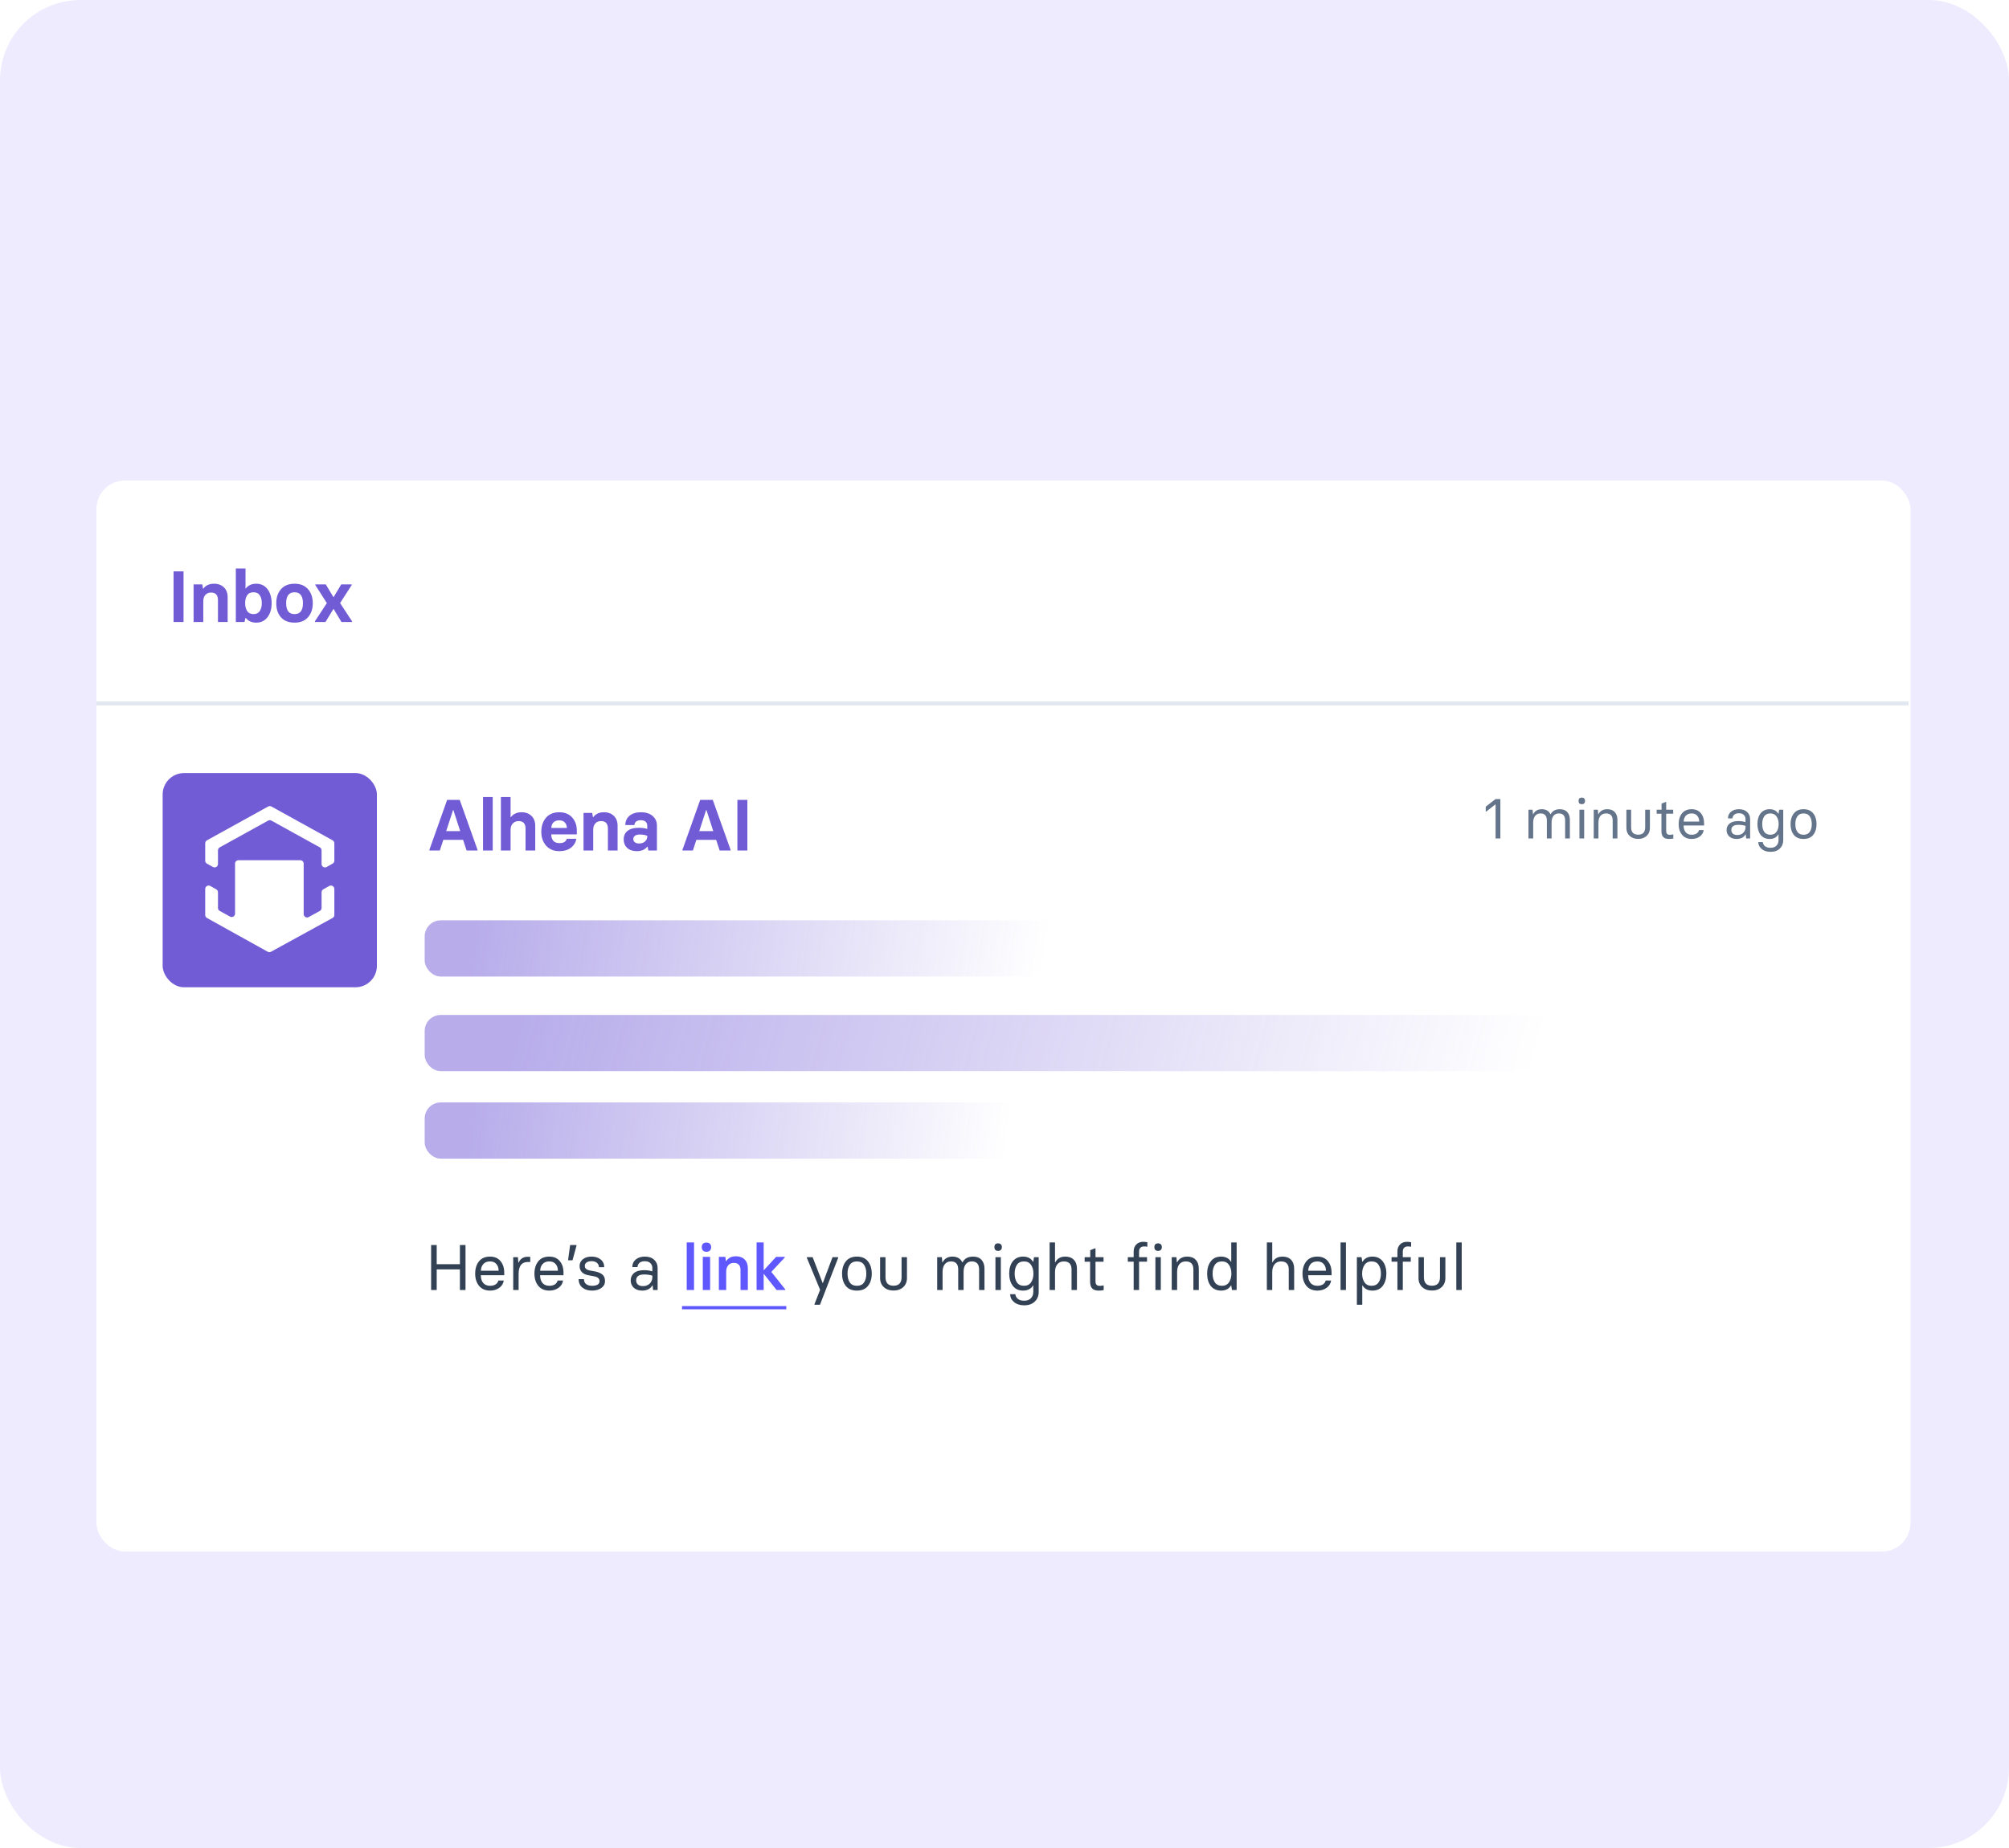 <svg width="500" height="460" viewBox="0 0 500 460" fill="none" xmlns="http://www.w3.org/2000/svg">
<g clip-path="url(#clip0_916_52755)">
<rect width="500" height="460" rx="20" fill="#EFEBFE"/>
<g filter="url(#filter0_dd_916_52755)">
<rect x="24" y="97" width="451.465" height="266.613" rx="7.11" fill="white"/>
<line x1="24" y1="152.5" x2="475" y2="152.5" stroke="#E2E8F0"/>
<path d="M372.22 186.101V177.631H372.164L369.91 179.395H369.77V178.191L372.206 176.301H373.41V186.101H372.22ZM388.245 178.821C389.029 178.821 389.635 179.059 390.065 179.535C390.494 180.001 390.709 180.641 390.709 181.453V186.101H389.533V181.635C389.533 180.459 389.005 179.871 387.951 179.871C387.391 179.871 386.952 180.071 386.635 180.473C386.317 180.874 386.159 181.434 386.159 182.153V186.101H384.983V181.635C384.983 180.459 384.455 179.871 383.401 179.871C382.841 179.871 382.397 180.071 382.071 180.473C381.744 180.874 381.581 181.434 381.581 182.153V186.101H380.405V178.947H381.427L381.525 180.067H381.581C382.01 179.236 382.724 178.821 383.723 178.821C384.759 178.821 385.477 179.236 385.879 180.067H385.935C386.364 179.236 387.134 178.821 388.245 178.821ZM393.68 177.575C393.139 177.575 392.868 177.299 392.868 176.749C392.868 176.207 393.139 175.937 393.68 175.937C393.941 175.937 394.142 176.011 394.282 176.161C394.422 176.301 394.492 176.497 394.492 176.749C394.492 177.001 394.422 177.201 394.282 177.351C394.142 177.5 393.941 177.575 393.68 177.575ZM393.092 186.101V178.947H394.268V186.101H393.092ZM396.647 186.101V178.947H397.669L397.767 180.067H397.823C398.252 179.236 398.989 178.821 400.035 178.821C400.819 178.821 401.43 179.054 401.869 179.521C402.317 179.987 402.541 180.631 402.541 181.453V186.101H401.365V181.635C401.365 180.459 400.814 179.871 399.713 179.871C399.115 179.871 398.649 180.071 398.313 180.473C397.986 180.874 397.823 181.434 397.823 182.153V186.101H396.647ZM409.454 178.947H410.63V183.497C410.63 184.309 410.36 184.967 409.818 185.471C409.277 185.965 408.572 186.213 407.704 186.213C406.836 186.213 406.132 185.965 405.59 185.471C405.049 184.967 404.778 184.309 404.778 183.497V178.947H405.954V183.301C405.954 184.542 406.538 185.163 407.704 185.163C408.871 185.163 409.454 184.542 409.454 183.301V178.947ZM415.392 186.227C414.711 186.227 414.225 186.063 413.936 185.737C413.647 185.41 413.502 184.934 413.502 184.309V179.941H412.312V178.947H413.53V177.421L414.538 177.029H414.678V178.947H416.428V179.941H414.678V184.211C414.678 184.556 414.753 184.808 414.902 184.967C415.051 185.116 415.289 185.191 415.616 185.191C415.877 185.191 416.111 185.163 416.316 185.107H416.456V186.115C416.157 186.189 415.803 186.227 415.392 186.227ZM421.032 186.227C420.005 186.227 419.207 185.886 418.638 185.205C418.069 184.514 417.784 183.623 417.784 182.531C417.784 181.439 418.059 180.547 418.61 179.857C419.161 179.166 419.963 178.821 421.018 178.821C421.998 178.821 422.759 179.147 423.3 179.801C423.841 180.445 424.112 181.28 424.112 182.307V182.881H419.016C419.016 183.581 419.189 184.141 419.534 184.561C419.879 184.971 420.379 185.177 421.032 185.177C421.508 185.177 421.905 185.079 422.222 184.883C422.539 184.687 422.745 184.402 422.838 184.029H424.014C423.921 184.682 423.594 185.214 423.034 185.625C422.474 186.026 421.807 186.227 421.032 186.227ZM419.03 181.901H422.894C422.894 181.303 422.731 180.818 422.404 180.445C422.087 180.062 421.625 179.871 421.018 179.871C420.383 179.871 419.898 180.062 419.562 180.445C419.226 180.818 419.049 181.303 419.03 181.901ZM432.198 186.227C431.442 186.227 430.835 186.017 430.378 185.597C429.93 185.177 429.706 184.649 429.706 184.015C429.706 183.361 429.949 182.825 430.434 182.405C430.929 181.985 431.671 181.775 432.66 181.775C433.239 181.775 433.827 181.859 434.424 182.027V181.313C434.424 180.883 434.284 180.529 434.004 180.249C433.733 179.969 433.323 179.829 432.772 179.829C432.268 179.829 431.881 179.95 431.61 180.193C431.339 180.435 431.199 180.739 431.19 181.103H430.056C430.056 180.421 430.308 179.871 430.812 179.451C431.325 179.031 431.979 178.821 432.772 178.821C433.659 178.821 434.345 179.054 434.83 179.521C435.325 179.987 435.572 180.575 435.572 181.285V186.101H434.578L434.494 185.093H434.438C433.99 185.849 433.243 186.227 432.198 186.227ZM432.408 185.247C433.005 185.247 433.491 185.06 433.864 184.687C434.237 184.313 434.424 183.861 434.424 183.329V182.965C433.883 182.797 433.295 182.713 432.66 182.713C431.484 182.713 430.896 183.142 430.896 184.001C430.896 184.374 431.022 184.677 431.274 184.911C431.535 185.135 431.913 185.247 432.408 185.247ZM440.651 189.433C439.755 189.433 439.027 189.204 438.467 188.747C437.907 188.289 437.618 187.711 437.599 187.011H438.733C438.761 187.403 438.934 187.734 439.251 188.005C439.578 188.285 440.045 188.425 440.651 188.425C441.305 188.425 441.799 188.243 442.135 187.879C442.471 187.524 442.639 187.062 442.639 186.493V185.107H442.583C442.135 185.853 441.417 186.227 440.427 186.227C439.457 186.227 438.71 185.886 438.187 185.205C437.665 184.523 437.399 183.632 437.389 182.531C437.399 181.373 437.669 180.468 438.201 179.815C438.743 179.152 439.485 178.821 440.427 178.821C441.417 178.821 442.135 179.194 442.583 179.941H442.639L442.793 178.947H443.815V186.521C443.815 187.37 443.535 188.065 442.975 188.607C442.415 189.157 441.641 189.433 440.651 189.433ZM440.623 185.177C441.295 185.177 441.804 184.929 442.149 184.435C442.495 183.931 442.667 183.296 442.667 182.531C442.667 181.765 442.495 181.131 442.149 180.627C441.804 180.123 441.295 179.871 440.623 179.871C439.923 179.871 439.405 180.118 439.069 180.613C438.743 181.107 438.579 181.747 438.579 182.531C438.579 183.305 438.743 183.94 439.069 184.435C439.405 184.929 439.923 185.177 440.623 185.177ZM448.868 186.227C447.794 186.227 446.987 185.886 446.446 185.205C445.904 184.514 445.634 183.623 445.634 182.531C445.634 181.439 445.909 180.547 446.46 179.857C447.01 179.166 447.813 178.821 448.868 178.821C449.922 178.821 450.725 179.166 451.276 179.857C451.826 180.547 452.102 181.439 452.102 182.531C452.102 183.623 451.826 184.514 451.276 185.205C450.734 185.886 449.932 186.227 448.868 186.227ZM448.868 185.177C449.568 185.177 450.081 184.939 450.408 184.463C450.744 183.987 450.912 183.343 450.912 182.531C450.912 181.719 450.744 181.075 450.408 180.599C450.081 180.113 449.568 179.871 448.868 179.871C448.177 179.871 447.664 180.113 447.328 180.599C446.992 181.075 446.824 181.719 446.824 182.531C446.824 183.343 446.992 183.987 447.328 184.463C447.664 184.939 448.177 185.177 448.868 185.177Z" fill="#64748B"/>
<rect x="40.48" y="169.824" width="53.323" height="53.323" rx="5.332" fill="#715CD6"/>
<g clip-path="url(#clip1_916_52755)">
<path fill-rule="evenodd" clip-rule="evenodd" d="M66.733 178.152C66.988 178.011 67.297 178.011 67.552 178.152L82.775 186.563C83.045 186.712 83.212 186.997 83.212 187.305V191.633C83.212 191.94 83.046 192.223 82.778 192.373L81.296 193.202C80.731 193.518 80.035 193.109 80.035 192.462V189.061C80.035 188.752 79.868 188.468 79.598 188.318L67.552 181.663C67.297 181.522 66.988 181.522 66.733 181.663L54.688 188.318C54.418 188.468 54.25 188.752 54.25 189.061V192.462C54.25 193.109 53.554 193.518 52.99 193.202L51.507 192.373C51.239 192.223 51.073 191.94 51.073 191.633V187.305C51.073 186.997 51.241 186.712 51.511 186.563L66.733 178.152ZM54.688 204.14C54.418 203.991 54.25 203.707 54.25 203.398V199.496C54.25 199.189 54.084 198.906 53.816 198.756L52.334 197.927C51.769 197.611 51.073 198.02 51.073 198.667V205.155C51.073 205.463 51.24 205.747 51.509 205.896L66.631 214.3C66.885 214.441 67.194 214.442 67.449 214.302L82.772 205.895C83.044 205.747 83.212 205.462 83.212 205.152V198.667C83.212 198.02 82.517 197.611 81.952 197.927L80.469 198.756C80.201 198.906 80.035 199.189 80.035 199.496V203.398C80.035 203.707 79.868 203.991 79.598 204.14L76.836 205.666C76.272 205.978 75.58 205.569 75.58 204.924V192.366C75.58 191.898 75.2 191.518 74.732 191.518H67.04H59.347C58.879 191.518 58.499 191.898 58.499 192.366V204.81C58.499 205.455 57.807 205.864 57.243 205.552L54.688 204.14Z" fill="white"/>
</g>
<path d="M114.414 176.501L118.842 188.921V189.101H116.124L115.26 186.455H110.328L109.464 189.101H106.872V188.921L111.282 176.501H114.414ZM111.048 184.277H114.54L112.83 179.021H112.758L111.048 184.277ZM120.215 189.101V175.781H122.627V189.101H120.215ZM124.662 189.101V175.781H127.074V180.803H127.146C127.758 179.987 128.64 179.579 129.792 179.579C130.836 179.579 131.664 179.885 132.276 180.497C132.9 181.097 133.212 181.919 133.212 182.963V189.101H130.8V183.647C130.8 182.399 130.218 181.775 129.054 181.775C128.478 181.775 128.004 181.973 127.632 182.369C127.26 182.753 127.074 183.275 127.074 183.935V189.101H124.662ZM139.24 189.263C137.836 189.263 136.732 188.813 135.928 187.913C135.124 187.001 134.722 185.843 134.722 184.439C134.722 183.035 135.106 181.877 135.874 180.965C136.654 180.041 137.764 179.579 139.204 179.579C140.56 179.579 141.622 180.011 142.39 180.875C143.17 181.739 143.56 182.831 143.56 184.151V185.087H137.188C137.2 185.759 137.374 186.293 137.71 186.689C138.058 187.073 138.568 187.265 139.24 187.265C140.236 187.265 140.848 186.905 141.076 186.185H143.434C143.302 187.073 142.858 187.811 142.102 188.399C141.358 188.975 140.404 189.263 139.24 189.263ZM137.206 183.485H141.094C141.07 182.921 140.896 182.465 140.572 182.117C140.26 181.769 139.804 181.595 139.204 181.595C138.556 181.595 138.064 181.769 137.728 182.117C137.404 182.465 137.23 182.921 137.206 183.485ZM145.229 189.101V179.741H147.389L147.569 180.803H147.641C148.253 179.987 149.141 179.579 150.305 179.579C151.349 179.579 152.177 179.885 152.789 180.497C153.401 181.097 153.707 181.919 153.707 182.963V189.101H151.295V183.647C151.295 182.399 150.719 181.775 149.567 181.775C148.991 181.775 148.523 181.967 148.163 182.351C147.815 182.735 147.641 183.257 147.641 183.917V189.101H145.229ZM158.495 189.263C157.475 189.263 156.671 188.993 156.083 188.453C155.507 187.901 155.219 187.199 155.219 186.347C155.219 185.459 155.531 184.757 156.155 184.241C156.791 183.713 157.739 183.449 158.999 183.449C159.815 183.449 160.511 183.545 161.087 183.737V182.927C161.087 182.519 160.955 182.189 160.691 181.937C160.427 181.685 160.019 181.559 159.467 181.559C158.975 181.559 158.591 181.673 158.315 181.901C158.039 182.129 157.901 182.417 157.901 182.765H155.633C155.633 181.841 155.969 181.079 156.641 180.479C157.325 179.879 158.285 179.579 159.521 179.579C160.757 179.579 161.729 179.891 162.437 180.515C163.145 181.127 163.499 181.925 163.499 182.909V189.101H161.357L161.177 188.129H161.105C160.529 188.885 159.659 189.263 158.495 189.263ZM159.071 187.355C159.683 187.355 160.169 187.187 160.529 186.851C160.901 186.515 161.087 186.107 161.087 185.627V185.429C160.559 185.225 159.941 185.123 159.233 185.123C158.717 185.123 158.315 185.225 158.027 185.429C157.751 185.633 157.613 185.903 157.613 186.239C157.613 186.575 157.739 186.845 157.991 187.049C158.243 187.253 158.603 187.355 159.071 187.355ZM177.396 176.501L181.824 188.921V189.101H179.106L178.242 186.455H173.31L172.446 189.101H169.854V188.921L174.264 176.501H177.396ZM174.03 184.277H177.522L175.812 179.021H175.74L174.03 184.277ZM183.522 189.101V176.501H186.006V189.101H183.522Z" fill="#715CD6"/>
<path d="M114.463 287.306H115.855V298.506H114.463V293.37H108.687V298.506H107.295V287.306H108.687V292.074H114.463V287.306ZM121.973 298.65C120.8 298.65 119.888 298.26 119.237 297.482C118.586 296.692 118.261 295.674 118.261 294.426C118.261 293.178 118.576 292.159 119.205 291.37C119.834 290.58 120.752 290.186 121.957 290.186C123.077 290.186 123.946 290.559 124.565 291.306C125.184 292.042 125.493 292.996 125.493 294.17V294.826H119.669C119.669 295.626 119.866 296.266 120.261 296.746C120.656 297.215 121.226 297.45 121.973 297.45C122.517 297.45 122.97 297.338 123.333 297.114C123.696 296.89 123.93 296.564 124.037 296.138H125.381C125.274 296.884 124.901 297.492 124.261 297.962C123.621 298.42 122.858 298.65 121.973 298.65ZM119.685 293.706H124.101C124.101 293.023 123.914 292.468 123.541 292.042C123.178 291.604 122.65 291.386 121.957 291.386C121.232 291.386 120.677 291.604 120.293 292.042C119.909 292.468 119.706 293.023 119.685 293.706ZM127.729 298.506V290.33H128.897L129.009 291.706H129.073C129.244 291.247 129.521 290.89 129.905 290.634C130.289 290.367 130.732 290.234 131.233 290.234H131.969V291.53H131.329C129.825 291.53 129.073 292.532 129.073 294.538V298.506H127.729ZM136.723 298.65C135.55 298.65 134.638 298.26 133.987 297.482C133.336 296.692 133.011 295.674 133.011 294.426C133.011 293.178 133.326 292.159 133.955 291.37C134.584 290.58 135.502 290.186 136.707 290.186C137.827 290.186 138.696 290.559 139.315 291.306C139.934 292.042 140.243 292.996 140.243 294.17V294.826H134.419C134.419 295.626 134.616 296.266 135.011 296.746C135.406 297.215 135.976 297.45 136.723 297.45C137.267 297.45 137.72 297.338 138.083 297.114C138.446 296.89 138.68 296.564 138.787 296.138H140.131C140.024 296.884 139.651 297.492 139.011 297.962C138.371 298.42 137.608 298.65 136.723 298.65ZM134.435 293.706H138.851C138.851 293.023 138.664 292.468 138.291 292.042C137.928 291.604 137.4 291.386 136.707 291.386C135.982 291.386 135.427 291.604 135.043 292.042C134.659 292.468 134.456 293.023 134.435 293.706ZM141.399 291.098V290.938L141.895 287.306H143.479V287.466L142.487 291.098H141.399ZM147.339 298.65C146.358 298.65 145.558 298.399 144.939 297.898C144.331 297.386 144.017 296.687 143.995 295.802H145.339C145.339 296.335 145.521 296.746 145.883 297.034C146.246 297.311 146.731 297.45 147.339 297.45C148.587 297.45 149.211 297.06 149.211 296.282C149.211 295.684 148.795 295.295 147.963 295.114L146.331 294.81C145.659 294.671 145.142 294.404 144.779 294.01C144.427 293.615 144.251 293.119 144.251 292.522C144.251 291.839 144.523 291.279 145.067 290.842C145.611 290.404 146.331 290.186 147.227 290.186C148.155 290.186 148.913 290.426 149.499 290.906C150.086 291.386 150.379 292.026 150.379 292.826H149.067C149.046 292.324 148.865 291.951 148.523 291.706C148.193 291.45 147.761 291.322 147.227 291.322C146.715 291.322 146.305 291.428 145.995 291.642C145.697 291.844 145.547 292.138 145.547 292.522C145.547 293.14 146.022 293.524 146.971 293.674L148.251 293.914C149.051 294.095 149.638 294.367 150.011 294.73C150.385 295.082 150.571 295.599 150.571 296.282C150.571 297.007 150.262 297.583 149.643 298.01C149.025 298.436 148.257 298.65 147.339 298.65ZM159.812 298.65C158.948 298.65 158.255 298.41 157.732 297.93C157.22 297.45 156.964 296.847 156.964 296.122C156.964 295.375 157.241 294.762 157.796 294.282C158.361 293.802 159.209 293.562 160.34 293.562C161.001 293.562 161.673 293.658 162.356 293.85V293.034C162.356 292.543 162.196 292.138 161.876 291.818C161.567 291.498 161.097 291.338 160.468 291.338C159.892 291.338 159.449 291.476 159.14 291.754C158.831 292.031 158.671 292.378 158.66 292.794H157.364C157.364 292.015 157.652 291.386 158.228 290.906C158.815 290.426 159.561 290.186 160.468 290.186C161.481 290.186 162.265 290.452 162.82 290.986C163.385 291.519 163.668 292.191 163.668 293.002V298.506H162.532L162.436 297.354H162.372C161.86 298.218 161.007 298.65 159.812 298.65ZM160.052 297.53C160.735 297.53 161.289 297.316 161.716 296.89C162.143 296.463 162.356 295.946 162.356 295.338V294.922C161.737 294.73 161.065 294.634 160.34 294.634C158.996 294.634 158.324 295.124 158.324 296.106C158.324 296.532 158.468 296.879 158.756 297.146C159.055 297.402 159.487 297.53 160.052 297.53ZM202.716 302.17V302.01L204.108 298.442L204.092 298.41L200.812 290.49V290.33H202.252L204.732 296.746H204.796L207.196 290.33H208.604V290.49L204.076 302.17H202.716ZM213.269 298.65C212.043 298.65 211.12 298.26 210.501 297.482C209.883 296.692 209.573 295.674 209.573 294.426C209.573 293.178 209.888 292.159 210.517 291.37C211.147 290.58 212.064 290.186 213.269 290.186C214.475 290.186 215.392 290.58 216.021 291.37C216.651 292.159 216.965 293.178 216.965 294.426C216.965 295.674 216.651 296.692 216.021 297.482C215.403 298.26 214.485 298.65 213.269 298.65ZM213.269 297.45C214.069 297.45 214.656 297.178 215.029 296.634C215.413 296.09 215.605 295.354 215.605 294.426C215.605 293.498 215.413 292.762 215.029 292.218C214.656 291.663 214.069 291.386 213.269 291.386C212.48 291.386 211.893 291.663 211.509 292.218C211.125 292.762 210.933 293.498 210.933 294.426C210.933 295.354 211.125 296.09 211.509 296.634C211.893 297.178 212.48 297.45 213.269 297.45ZM224.382 290.33H225.726V295.53C225.726 296.458 225.416 297.21 224.798 297.786C224.179 298.351 223.374 298.634 222.382 298.634C221.39 298.634 220.584 298.351 219.966 297.786C219.347 297.21 219.038 296.458 219.038 295.53V290.33H220.382V295.306C220.382 296.724 221.048 297.434 222.382 297.434C223.715 297.434 224.382 296.724 224.382 295.306V290.33ZM242.205 290.186C243.101 290.186 243.794 290.458 244.285 291.002C244.775 291.535 245.021 292.266 245.021 293.194V298.506H243.677V293.402C243.677 292.058 243.074 291.386 241.869 291.386C241.229 291.386 240.727 291.615 240.365 292.074C240.002 292.532 239.821 293.172 239.821 293.994V298.506H238.477V293.402C238.477 292.058 237.874 291.386 236.669 291.386C236.029 291.386 235.522 291.615 235.149 292.074C234.775 292.532 234.589 293.172 234.589 293.994V298.506H233.245V290.33H234.413L234.525 291.61H234.589C235.079 290.66 235.895 290.186 237.037 290.186C238.221 290.186 239.042 290.66 239.501 291.61H239.565C240.055 290.66 240.935 290.186 242.205 290.186ZM248.417 288.762C247.798 288.762 247.489 288.447 247.489 287.818C247.489 287.199 247.798 286.89 248.417 286.89C248.715 286.89 248.945 286.975 249.105 287.146C249.265 287.306 249.345 287.53 249.345 287.818C249.345 288.106 249.265 288.335 249.105 288.506C248.945 288.676 248.715 288.762 248.417 288.762ZM247.745 298.506V290.33H249.089V298.506H247.745ZM254.895 302.314C253.871 302.314 253.039 302.052 252.399 301.53C251.759 301.007 251.429 300.346 251.407 299.546H252.703C252.735 299.994 252.933 300.372 253.295 300.682C253.669 301.002 254.202 301.162 254.895 301.162C255.642 301.162 256.207 300.954 256.591 300.538C256.975 300.132 257.167 299.604 257.167 298.954V297.37H257.103C256.591 298.223 255.77 298.65 254.639 298.65C253.53 298.65 252.677 298.26 252.079 297.482C251.482 296.703 251.178 295.684 251.167 294.426C251.178 293.103 251.487 292.068 252.095 291.322C252.714 290.564 253.562 290.186 254.639 290.186C255.77 290.186 256.591 290.612 257.103 291.466H257.167L257.343 290.33H258.511V298.986C258.511 299.956 258.191 300.751 257.551 301.37C256.911 301.999 256.026 302.314 254.895 302.314ZM254.863 297.45C255.631 297.45 256.213 297.167 256.607 296.602C257.002 296.026 257.199 295.3 257.199 294.426C257.199 293.551 257.002 292.826 256.607 292.25C256.213 291.674 255.631 291.386 254.863 291.386C254.063 291.386 253.471 291.668 253.087 292.234C252.714 292.799 252.527 293.53 252.527 294.426C252.527 295.311 252.714 296.036 253.087 296.602C253.471 297.167 254.063 297.45 254.863 297.45ZM261.229 298.506V286.666H262.573V291.61H262.637C263.128 290.66 263.96 290.186 265.133 290.186C266.04 290.186 266.749 290.452 267.261 290.986C267.773 291.519 268.029 292.255 268.029 293.194V298.506H266.685V293.402C266.685 292.058 266.045 291.386 264.765 291.386C264.093 291.386 263.56 291.62 263.165 292.09C262.77 292.559 262.573 293.204 262.573 294.026V298.506H261.229ZM273.465 298.65C272.686 298.65 272.131 298.463 271.801 298.09C271.47 297.716 271.305 297.172 271.305 296.458V291.466H269.945V290.33H271.337V288.586L272.489 288.138H272.649V290.33H274.649V291.466H272.649V296.346C272.649 296.74 272.734 297.028 272.905 297.21C273.075 297.38 273.347 297.466 273.721 297.466C274.019 297.466 274.286 297.434 274.521 297.37H274.681V298.522C274.339 298.607 273.934 298.65 273.465 298.65ZM282.147 298.506V291.45H280.691V290.33H282.147V288.906C282.147 288.191 282.361 287.615 282.787 287.178C283.225 286.73 283.806 286.506 284.531 286.506C284.883 286.506 285.225 286.543 285.555 286.618V287.738C285.289 287.684 285.022 287.658 284.755 287.658C284.35 287.658 284.035 287.77 283.811 287.994C283.598 288.207 283.491 288.511 283.491 288.906V290.33H285.475V291.45H283.491V298.506H282.147ZM288.229 288.762C287.611 288.762 287.301 288.447 287.301 287.818C287.301 287.199 287.611 286.89 288.229 286.89C288.528 286.89 288.757 286.975 288.917 287.146C289.077 287.306 289.157 287.53 289.157 287.818C289.157 288.106 289.077 288.335 288.917 288.506C288.757 288.676 288.528 288.762 288.229 288.762ZM287.557 298.506V290.33H288.901V298.506H287.557ZM291.62 298.506V290.33H292.788L292.9 291.61H292.964C293.454 290.66 294.297 290.186 295.492 290.186C296.388 290.186 297.086 290.452 297.588 290.986C298.1 291.519 298.356 292.255 298.356 293.194V298.506H297.012V293.402C297.012 292.058 296.382 291.386 295.124 291.386C294.441 291.386 293.908 291.615 293.524 292.074C293.15 292.532 292.964 293.172 292.964 293.994V298.506H291.62ZM303.905 298.65C302.827 298.65 301.979 298.276 301.361 297.53C300.753 296.772 300.443 295.732 300.433 294.41C300.443 293.151 300.747 292.132 301.345 291.354C301.942 290.575 302.795 290.186 303.905 290.186C305.035 290.186 305.857 290.612 306.369 291.466H306.433V286.666H307.777V298.506H306.609L306.433 297.37H306.369C305.857 298.223 305.035 298.65 303.905 298.65ZM304.129 297.45C304.897 297.45 305.478 297.162 305.873 296.586C306.267 296.01 306.465 295.284 306.465 294.41C306.465 293.535 306.267 292.815 305.873 292.25C305.478 291.674 304.897 291.386 304.129 291.386C303.329 291.386 302.737 291.668 302.353 292.234C301.979 292.799 301.793 293.524 301.793 294.41C301.793 295.306 301.979 296.036 302.353 296.602C302.737 297.167 303.329 297.45 304.129 297.45ZM315.292 298.506V286.666H316.636V291.61H316.7C317.19 290.66 318.022 290.186 319.196 290.186C320.102 290.186 320.812 290.452 321.324 290.986C321.836 291.519 322.092 292.255 322.092 293.194V298.506H320.748V293.402C320.748 292.058 320.108 291.386 318.828 291.386C318.156 291.386 317.622 291.62 317.228 292.09C316.833 292.559 316.636 293.204 316.636 294.026V298.506H315.292ZM327.879 298.65C326.706 298.65 325.794 298.26 325.143 297.482C324.493 296.692 324.167 295.674 324.167 294.426C324.167 293.178 324.482 292.159 325.111 291.37C325.741 290.58 326.658 290.186 327.863 290.186C328.983 290.186 329.853 290.559 330.471 291.306C331.09 292.042 331.399 292.996 331.399 294.17V294.826H325.575C325.575 295.626 325.773 296.266 326.167 296.746C326.562 297.215 327.133 297.45 327.879 297.45C328.423 297.45 328.877 297.338 329.239 297.114C329.602 296.89 329.837 296.564 329.943 296.138H331.287C331.181 296.884 330.807 297.492 330.167 297.962C329.527 298.42 328.765 298.65 327.879 298.65ZM325.591 293.706H330.007C330.007 293.023 329.821 292.468 329.447 292.042C329.085 291.604 328.557 291.386 327.863 291.386C327.138 291.386 326.583 291.604 326.199 292.042C325.815 292.468 325.613 293.023 325.591 293.706ZM333.635 298.506V286.666H334.979V298.506H333.635ZM337.698 302.17V290.33H338.866L339.042 291.466H339.106C339.618 290.612 340.439 290.186 341.57 290.186C342.647 290.186 343.49 290.564 344.098 291.322C344.716 292.068 345.031 293.103 345.042 294.426C345.031 295.684 344.727 296.703 344.13 297.482C343.532 298.26 342.679 298.65 341.57 298.65C340.439 298.65 339.618 298.223 339.106 297.37H339.042V302.17H337.698ZM341.346 297.45C342.146 297.45 342.732 297.167 343.106 296.602C343.49 296.036 343.682 295.311 343.682 294.426C343.682 293.53 343.49 292.799 343.106 292.234C342.732 291.668 342.146 291.386 341.346 291.386C340.578 291.386 339.996 291.674 339.602 292.25C339.207 292.826 339.01 293.551 339.01 294.426C339.01 295.3 339.207 296.026 339.602 296.602C339.996 297.167 340.578 297.45 341.346 297.45ZM347.788 298.506V291.45H346.332V290.33H347.788V288.906C347.788 288.191 348.001 287.615 348.428 287.178C348.865 286.73 349.447 286.506 350.172 286.506C350.524 286.506 350.865 286.543 351.196 286.618V287.738C350.929 287.684 350.663 287.658 350.396 287.658C349.991 287.658 349.676 287.77 349.452 287.994C349.239 288.207 349.132 288.511 349.132 288.906V290.33H351.116V291.45H349.132V298.506H347.788ZM358.382 290.33H359.726V295.53C359.726 296.458 359.416 297.21 358.798 297.786C358.179 298.351 357.374 298.634 356.382 298.634C355.39 298.634 354.584 298.351 353.966 297.786C353.347 297.21 353.038 296.458 353.038 295.53V290.33H354.382V295.306C354.382 296.724 355.048 297.434 356.382 297.434C357.715 297.434 358.382 296.724 358.382 295.306V290.33ZM362.448 298.506V286.666H363.792V298.506H362.448Z" fill="#334155"/>
<path d="M170.91 298.506V286.666H172.734V298.506H170.91ZM176.686 288.682C176.484 288.884 176.196 288.986 175.822 288.986C175.449 288.986 175.161 288.884 174.958 288.682C174.756 288.479 174.654 288.196 174.654 287.834C174.654 287.482 174.75 287.204 174.942 287.002C175.145 286.799 175.438 286.698 175.822 286.698C176.196 286.698 176.484 286.799 176.686 287.002C176.889 287.204 176.99 287.482 176.99 287.834C176.99 288.186 176.889 288.468 176.686 288.682ZM174.91 298.506V290.25H176.734V298.506H174.91ZM178.91 298.506V290.25H180.526L180.67 291.322H180.734C181.246 290.511 182.052 290.106 183.15 290.106C184.068 290.106 184.793 290.372 185.326 290.906C185.86 291.439 186.126 292.175 186.126 293.114V298.506H184.302V293.562C184.302 292.356 183.742 291.754 182.622 291.754C182.046 291.754 181.588 291.951 181.246 292.346C180.905 292.73 180.734 293.263 180.734 293.946V298.506H178.91ZM191.965 293.994L195.437 298.346V298.506H193.277L190.061 294.442V298.506H188.301V286.666H190.061V293.61L193.165 290.25H195.309V290.41L191.965 293.994Z" fill="#5F58FF"/>
<path d="M169.742 302.506H195.695V303.306H169.742V302.506Z" fill="#5F58FF"/>
<rect opacity="0.5" x="105.695" y="206.482" width="190.184" height="13.997" rx="4" fill="url(#paint0_linear_916_52755)"/>
<rect opacity="0.5" x="105.695" y="230.033" width="341.265" height="13.997" rx="4" fill="url(#paint1_linear_916_52755)"/>
<rect opacity="0.5" x="105.695" y="251.807" width="178.631" height="13.997" rx="4" fill="url(#paint2_linear_916_52755)"/>
<path d="M43.196 132.218V119.618H45.68V132.218H43.196ZM48.181 132.218V122.858H50.341L50.521 123.92H50.593C51.205 123.104 52.093 122.696 53.257 122.696C54.301 122.696 55.129 123.002 55.741 123.614C56.353 124.214 56.659 125.036 56.659 126.08V132.218H54.247V126.764C54.247 125.516 53.671 124.892 52.519 124.892C51.943 124.892 51.475 125.084 51.115 125.468C50.767 125.852 50.593 126.374 50.593 127.034V132.218H48.181ZM63.769 132.38C62.641 132.38 61.777 131.99 61.177 131.21H61.105L60.853 132.218H58.693V118.898H61.105V123.866H61.177C61.777 123.086 62.641 122.696 63.769 122.696C64.957 122.696 65.893 123.146 66.577 124.046C67.261 124.946 67.603 126.11 67.603 127.538C67.603 128.99 67.255 130.16 66.559 131.048C65.875 131.936 64.945 132.38 63.769 132.38ZM63.085 130.256C63.805 130.256 64.327 130.004 64.651 129.5C64.987 128.996 65.155 128.342 65.155 127.538C65.155 126.722 64.987 126.068 64.651 125.576C64.327 125.072 63.805 124.82 63.085 124.82C62.365 124.82 61.837 125.072 61.501 125.576C61.177 126.08 61.015 126.734 61.015 127.538C61.015 128.33 61.183 128.984 61.519 129.5C61.855 130.004 62.377 130.256 63.085 130.256ZM73.307 132.38C71.843 132.38 70.715 131.936 69.923 131.048C69.143 130.16 68.753 128.996 68.753 127.556C68.753 126.116 69.149 124.946 69.941 124.046C70.733 123.146 71.855 122.696 73.307 122.696C74.747 122.696 75.863 123.146 76.655 124.046C77.447 124.946 77.843 126.116 77.843 127.556C77.843 128.984 77.447 130.148 76.655 131.048C75.875 131.936 74.759 132.38 73.307 132.38ZM71.219 127.556C71.219 129.356 71.915 130.256 73.307 130.256C74.699 130.256 75.395 129.356 75.395 127.556C75.395 125.732 74.699 124.82 73.307 124.82C71.915 124.82 71.219 125.732 71.219 127.556ZM78.378 132.218V132.038L81.348 127.52L78.486 123.038V122.858H81.078L82.968 126.008H83.04L84.93 122.858H87.522V123.038L84.642 127.502L87.612 132.038V132.218H84.984L83.04 128.996H82.968L81.006 132.218H78.378Z" fill="#715CD6"/>
</g>
</g>
<defs>
<filter id="filter0_dd_916_52755" x="-15.557" y="74.396" width="530.578" height="345.726" filterUnits="userSpaceOnUse" color-interpolation-filters="sRGB">
<feFlood flood-opacity="0" result="BackgroundImageFix"/>
<feColorMatrix in="SourceAlpha" type="matrix" values="0 0 0 0 0 0 0 0 0 0 0 0 0 0 0 0 0 0 127 0" result="hardAlpha"/>
<feOffset dy="5.651"/>
<feGaussianBlur stdDeviation="8.476"/>
<feColorMatrix type="matrix" values="0 0 0 0 0 0 0 0 0 0 0 0 0 0 0 0 0 0 0.12 0"/>
<feBlend mode="normal" in2="BackgroundImageFix" result="effect1_dropShadow_916_52755"/>
<feColorMatrix in="SourceAlpha" type="matrix" values="0 0 0 0 0 0 0 0 0 0 0 0 0 0 0 0 0 0 127 0" result="hardAlpha"/>
<feOffset dy="16.953"/>
<feGaussianBlur stdDeviation="19.778"/>
<feColorMatrix type="matrix" values="0 0 0 0 0.235 0 0 0 0 0.259 0 0 0 0 0.341 0 0 0 0.08 0"/>
<feBlend mode="normal" in2="effect1_dropShadow_916_52755" result="effect2_dropShadow_916_52755"/>
<feBlend mode="normal" in="SourceGraphic" in2="effect2_dropShadow_916_52755" result="shape"/>
</filter>
<linearGradient id="paint0_linear_916_52755" x1="119.66" y1="206.482" x2="258.306" y2="227.383" gradientUnits="userSpaceOnUse">
<stop stop-color="#715CD6"/>
<stop offset="1" stop-color="#715CD6" stop-opacity="0"/>
</linearGradient>
<linearGradient id="paint1_linear_916_52755" x1="130.753" y1="230.033" x2="367.845" y2="294.166" gradientUnits="userSpaceOnUse">
<stop stop-color="#715CD6"/>
<stop offset="1" stop-color="#715CD6" stop-opacity="0"/>
</linearGradient>
<linearGradient id="paint2_linear_916_52755" x1="118.812" y1="251.807" x2="249.377" y2="270.293" gradientUnits="userSpaceOnUse">
<stop stop-color="#715CD6"/>
<stop offset="1" stop-color="#715CD6" stop-opacity="0"/>
</linearGradient>
<clipPath id="clip0_916_52755">
<rect width="500" height="460" rx="20" fill="white"/>
</clipPath>
<clipPath id="clip1_916_52755">
<rect width="32.139" height="37.71" fill="white" transform="translate(51.072 177.631)"/>
</clipPath>
</defs>
</svg>
